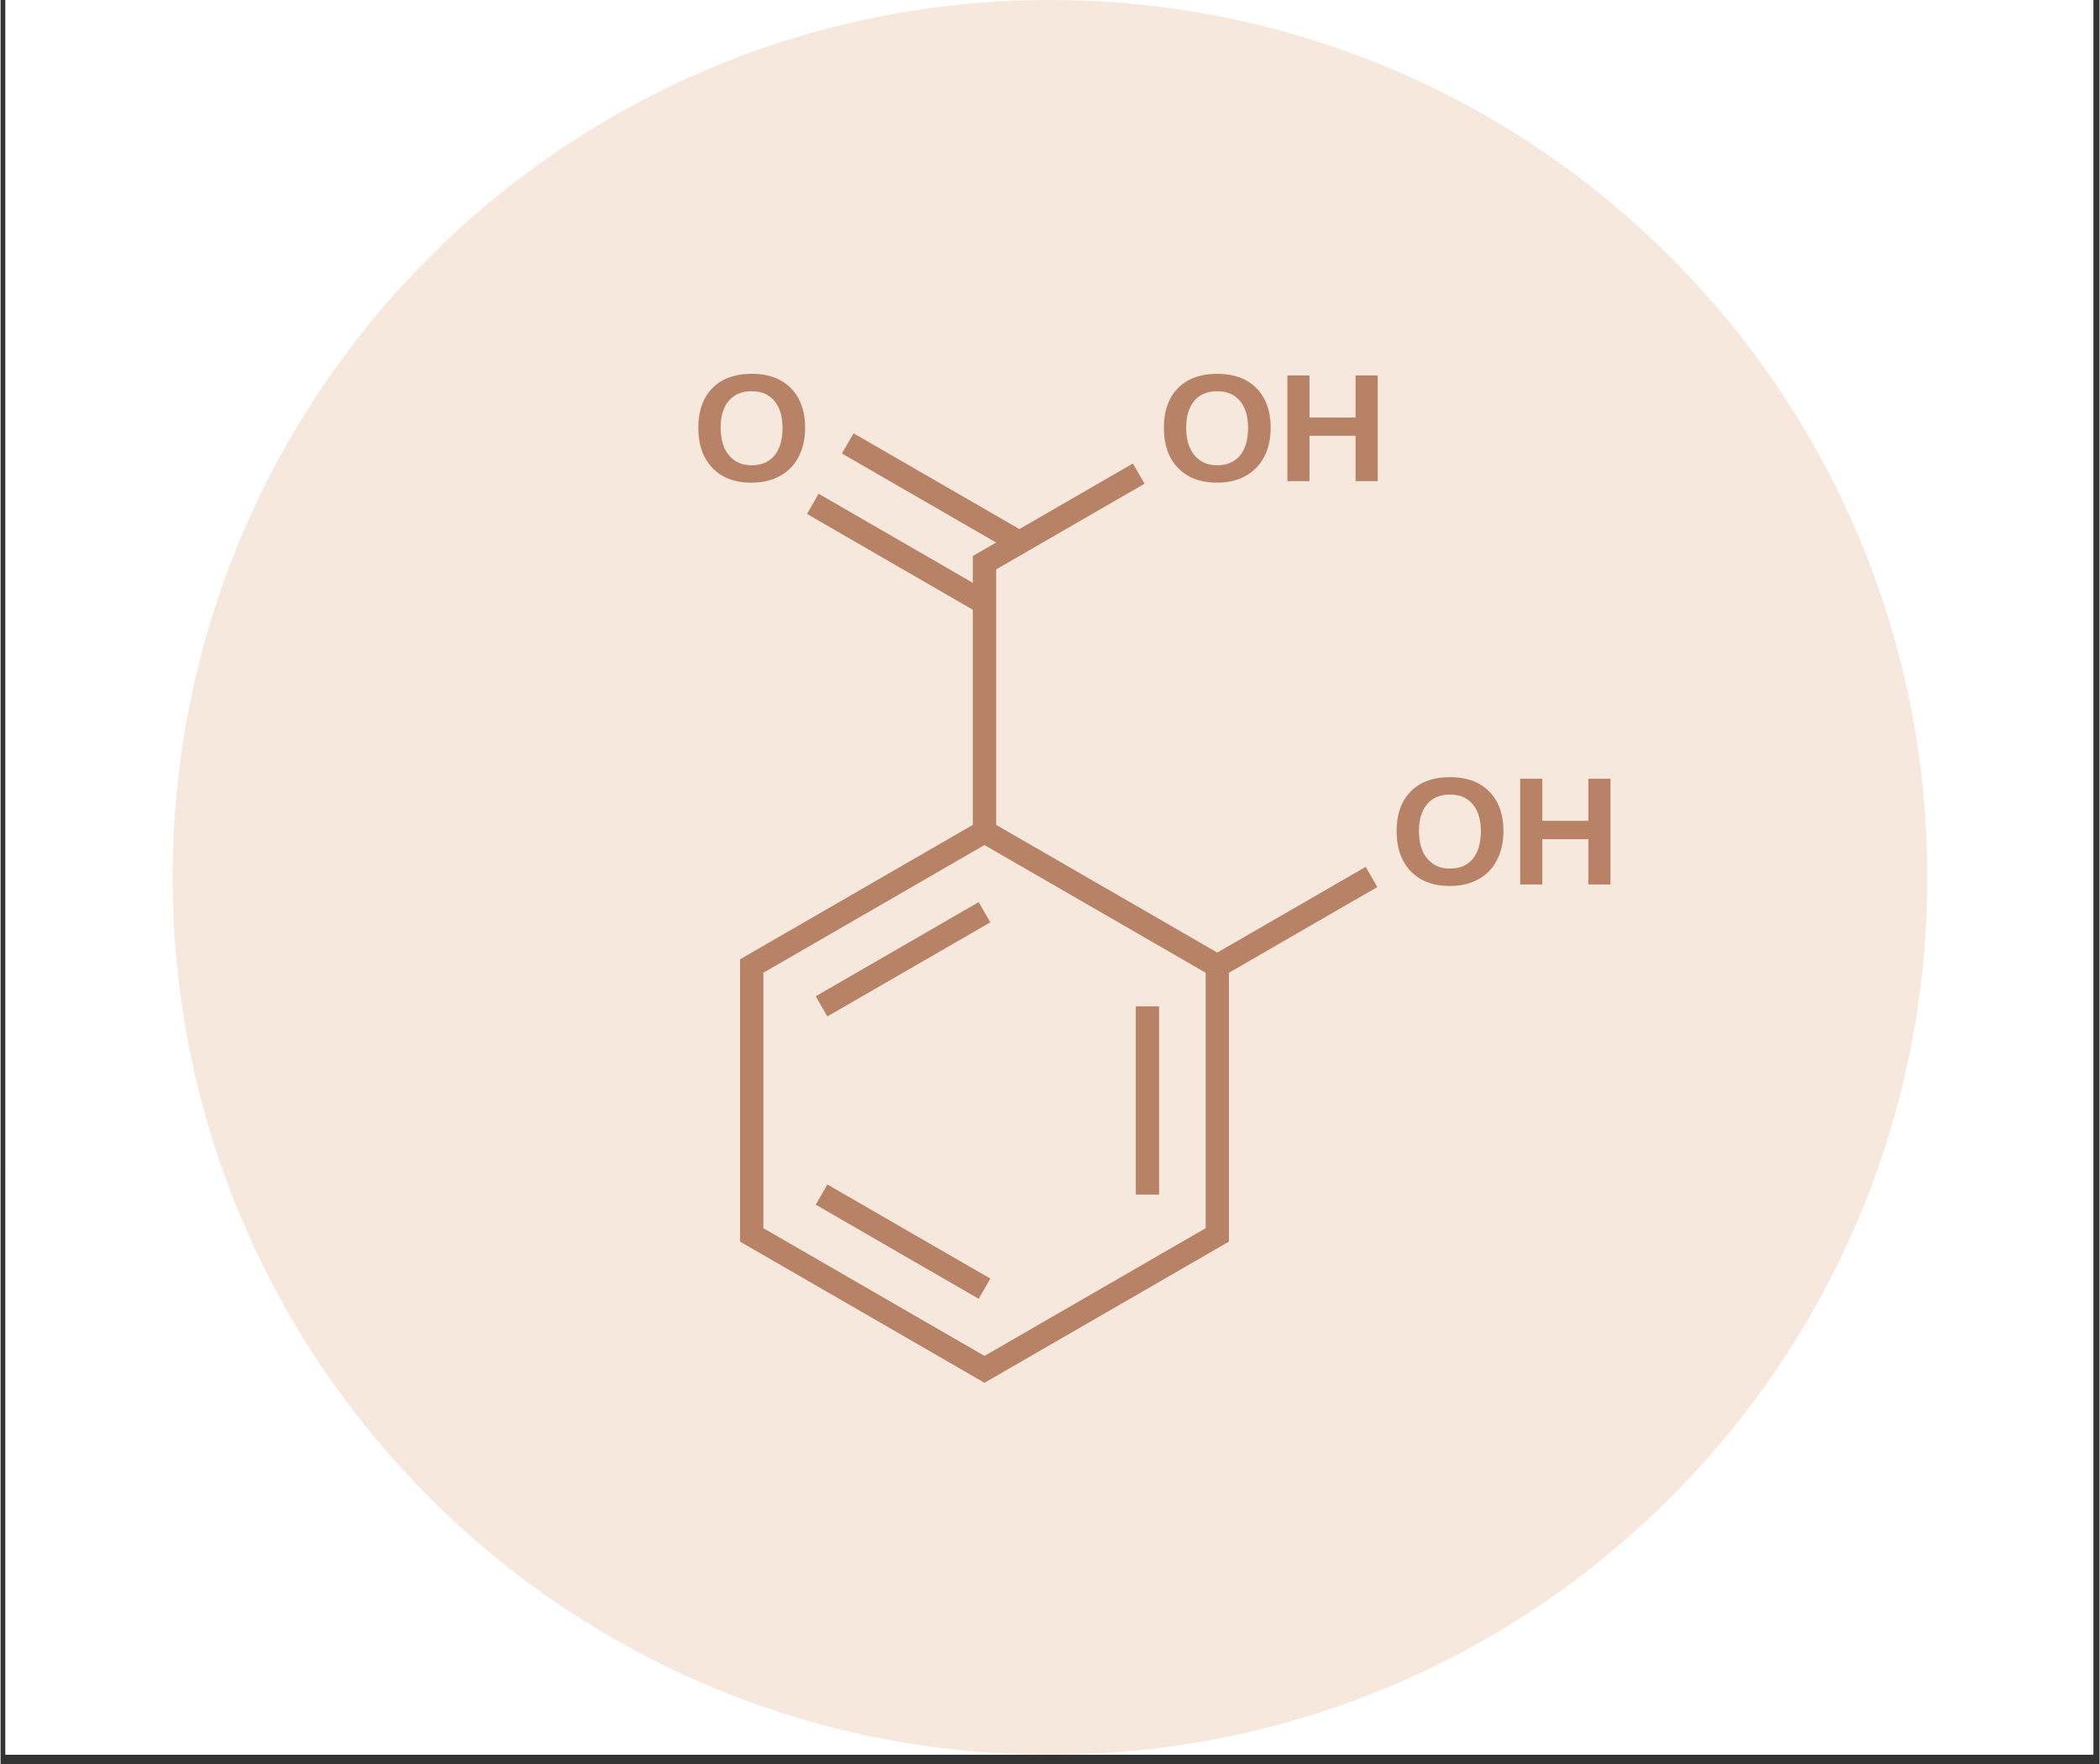 <svg xmlns="http://www.w3.org/2000/svg" width="300" height="252" preserveAspectRatio="xMidYMid meet" version="1.0" viewBox="0 0 224.88 189" zoomAndPan="magnify"><rect x="0" y="0" width="224.88" height="189" fill="#333333" stroke="none"/><defs><clipPath id="243bd51ef4"><path d="M.531 0h223.696v188.004H.53Zm0 0" clip-rule="nonzero"/></clipPath><clipPath id="fb15a940de"><path d="M18.438 0H206.44v188.004H18.437Zm0 0" clip-rule="nonzero"/></clipPath><clipPath id="7ecba4f43a"><path d="M112.441 0C60.523 0 18.437 42.086 18.437 94.004c0 51.914 42.086 94 94.004 94 51.914 0 94-42.086 94-94 0-51.918-42.086-94.004-94-94.004Zm0 0" clip-rule="nonzero"/></clipPath><clipPath id="1c09b4f629"><path d="M74.762 40.012h97.734v108.18H74.762Zm0 0" clip-rule="nonzero"/></clipPath></defs><g fill="#fff" fill-opacity="1" fill-rule="nonzero" clip-path="url(#243bd51ef4)"><path d="M.531 0h223.817v188.004H.53Zm0 0"/><path d="M.531 0h223.817v188.004H.53Zm0 0"/></g><g clip-path="url(#fb15a940de)"><g clip-path="url(#7ecba4f43a)"><path fill="#f6e8dd" fill-opacity="1" fill-rule="nonzero" d="M18.438 0H206.44v188.004H18.437Zm0 0"/></g></g><g clip-path="url(#1c09b4f629)"><path fill="#b78266" fill-opacity="1" fill-rule="nonzero" d="m88.586 126.91 17.46 10.082-1.25 2.164L87.34 129.07Zm-1.246-20.168 1.246 2.16 17.46-10.082-1.25-2.16Zm36.789 1.082h-2.496v20.168h2.496Zm23.379-12.785-15.899 9.184v28.808l-26.187 15.125-26.188-15.125v-30.25l24.942-14.402V65.332l-17.77-10.266 1.246-2.16 16.524 9.543v-2.883l2.492-1.437-16.523-9.543 1.25-2.16 17.765 10.261 12.16-7.023 1.25 2.16-15.902 9.184v27.37l23.695 13.684 15.899-9.183Zm-18.39 9.184-23.696-13.684-23.692 13.684v27.37l23.692 13.684 23.695-13.683Zm30.39-19.41c1.008 1.027 1.512 2.44 1.512 4.234 0 1.183-.23 2.219-.7 3.113a4.813 4.813 0 0 1-2 2.055c-.867.476-1.879.71-3.039.71-1.777 0-3.172-.523-4.183-1.57-1.008-1.046-1.516-2.484-1.516-4.308 0-1.817.504-3.234 1.512-4.25 1.008-1.02 2.41-1.527 4.203-1.527 1.797 0 3.2.511 4.21 1.543Zm-.906 4.234c0-1.219-.29-2.18-.868-2.871-.578-.696-1.39-1.043-2.437-1.043-1.059 0-1.879.344-2.457 1.035-.578.687-.867 1.648-.867 2.879 0 1.246.293 2.226.886 2.941.594.715 1.399 1.075 2.422 1.075 1.063 0 1.88-.352 2.457-1.047.575-.696.864-1.684.864-2.97Zm11.52-5.61v4.512h-4.938v-4.511h-2.371v11.328h2.37V89.91h4.938v4.856h2.367V83.437ZM126.16 50.142c-1.012-1.047-1.515-2.485-1.515-4.309 0-1.816.503-3.234 1.511-4.25 1.004-1.02 2.406-1.527 4.203-1.527 1.793 0 3.196.511 4.207 1.543 1.008 1.027 1.516 2.441 1.516 4.234 0 1.184-.234 2.219-.7 3.113A4.822 4.822 0 0 1 133.38 51c-.867.477-1.879.71-3.035.71-1.781 0-3.176-.523-4.184-1.57Zm.871-4.309c0 1.246.297 2.227.887 2.941.594.715 1.402 1.075 2.426 1.075 1.058 0 1.879-.352 2.453-1.047.578-.696.863-1.684.863-2.969 0-1.219-.289-2.18-.867-2.871-.578-.695-1.39-1.043-2.434-1.043-1.062 0-1.882.344-2.46 1.035-.579.688-.868 1.649-.868 2.879Zm18.149-1.098h-4.938v-4.511h-2.367V51.55h2.367v-4.856h4.938v4.856h2.37V40.223h-2.37Zm-64.72 6.98c-1.776 0-3.175-.526-4.179-1.573a5.035 5.035 0 0 1-.996-1.496 5.782 5.782 0 0 1-.379-1.254c-.097-.485-.144-1-.144-1.555 0-1.816.504-3.234 1.511-4.258.73-.734 1.66-1.203 2.801-1.406a7.852 7.852 0 0 1 1.29-.121h.116c1.79 0 3.196.515 4.204 1.547.441.445.777.953 1.023 1.543.328.773.492 1.672.492 2.695 0 .16-.004.312-.008.465-.054.988-.285 1.87-.687 2.644-.39.746-.918 1.352-1.594 1.801-.129.09-.27.176-.414.254-.832.453-1.8.695-2.902.707a.758.758 0 0 1-.133.008Zm-3.308-5.878c0 .375.024.727.086 1.05.117.762.387 1.387.801 1.887.59.715 1.398 1.075 2.422 1.075.535 0 1.016-.09 1.43-.27a2.773 2.773 0 0 0 1.027-.777c.574-.696.863-1.684.863-2.965a6.31 6.31 0 0 0-.07-.969c-.113-.773-.383-1.406-.797-1.906-.578-.695-1.39-1.043-2.434-1.043-.535 0-1.007.086-1.418.266-.41.168-.753.421-1.042.765-.579.692-.868 1.653-.868 2.887Zm0 0"/></g></svg>